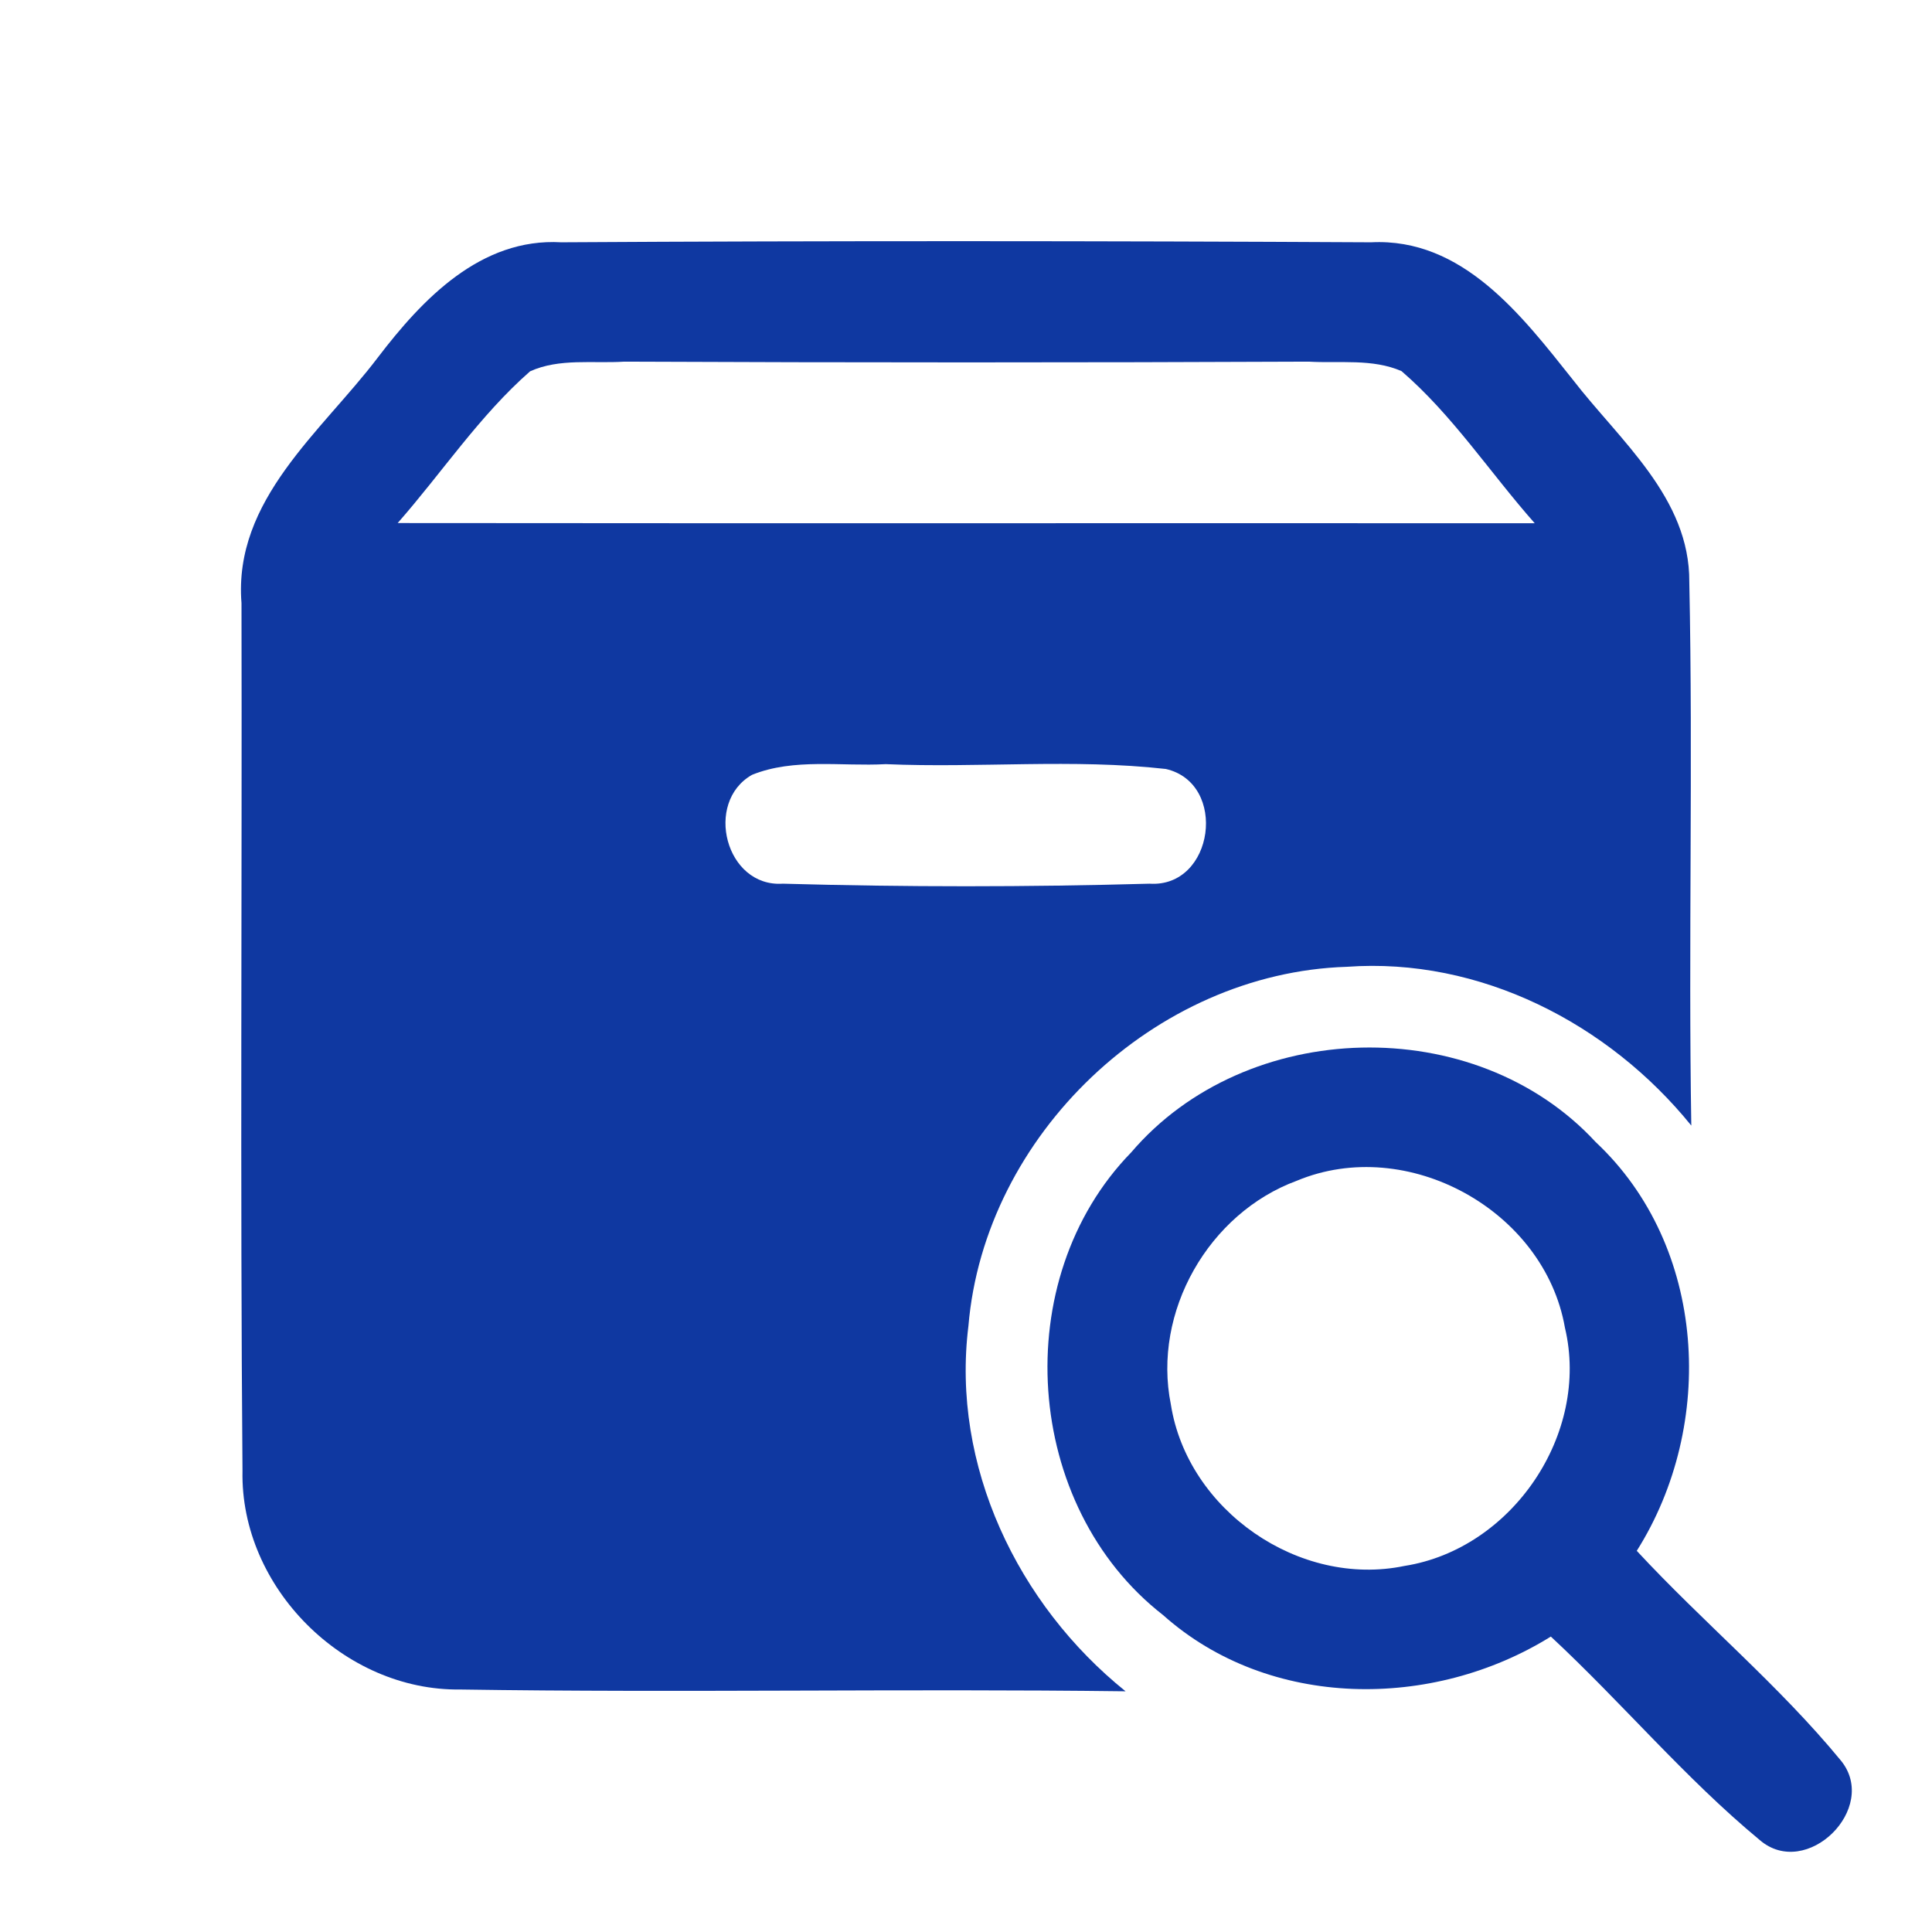 <?xml version="1.0" encoding="UTF-8"?> <svg xmlns="http://www.w3.org/2000/svg" width="96pt" height="96pt" viewBox="0 0 96 96" version="1.1"><g id="#0f38a1ff"><path fill="#0f38a1" opacity="1.00" d=" M 18.77 17.77 C 20.99 14.86 23.89 11.81 27.89 12.04 C 41.30 11.96 54.72 11.97 68.13 12.04 C 72.67 11.81 75.61 15.67 78.14 18.85 C 80.49 21.90 83.97 24.73 83.94 28.92 C 84.13 37.92 83.89 46.93 84.04 55.93 C 79.93 50.85 73.53 47.56 66.92 48.04 C 57.39 48.34 48.92 56.39 48.12 65.89 C 47.26 72.82 50.56 79.72 55.93 84.04 C 44.91 83.90 33.88 84.12 22.87 83.95 C 17.09 84.03 11.93 78.87 12.05 73.09 C 11.93 58.72 12.03 44.34 12.00 29.97 C 11.59 24.83 15.97 21.46 18.77 17.77 M 26.34 18.45 C 23.82 20.66 21.96 23.49 19.76 25.99 C 38.59 26.01 57.42 25.99 76.26 26.00 C 74.04 23.49 72.18 20.63 69.64 18.44 C 68.19 17.81 66.56 18.06 65.03 17.97 C 53.69 18.02 42.36 18.02 31.02 17.97 C 29.47 18.07 27.80 17.79 26.34 18.45 M 37.37 38.50 C 34.97 39.86 36.05 44.10 38.90 43.91 C 44.96 44.08 51.05 44.08 57.12 43.91 C 60.33 44.12 61.03 38.92 57.93 38.21 C 53.31 37.69 48.65 38.17 44.01 37.97 C 41.81 38.09 39.45 37.66 37.37 38.50 Z"></path><path fill="#0f38a1" opacity="1.00" d=" M 56.21 57.26 C 61.93 50.56 73.29 50.25 79.29 56.75 C 84.82 61.93 85.28 70.80 81.33 77.06 C 84.63 80.62 88.40 83.74 91.48 87.49 C 93.39 89.85 89.76 93.43 87.44 91.43 C 83.72 88.35 80.60 84.61 77.06 81.32 C 71.20 84.97 63.07 84.96 57.79 80.25 C 50.84 74.84 50.06 63.57 56.21 57.26 M 64.44 58.67 C 60.06 60.28 57.25 65.19 58.18 69.79 C 59.01 75.05 64.56 78.90 69.79 77.81 C 75.13 76.97 79.02 71.25 77.76 65.97 C 76.74 60.14 69.93 56.38 64.44 58.67 Z"></path></g></svg> 